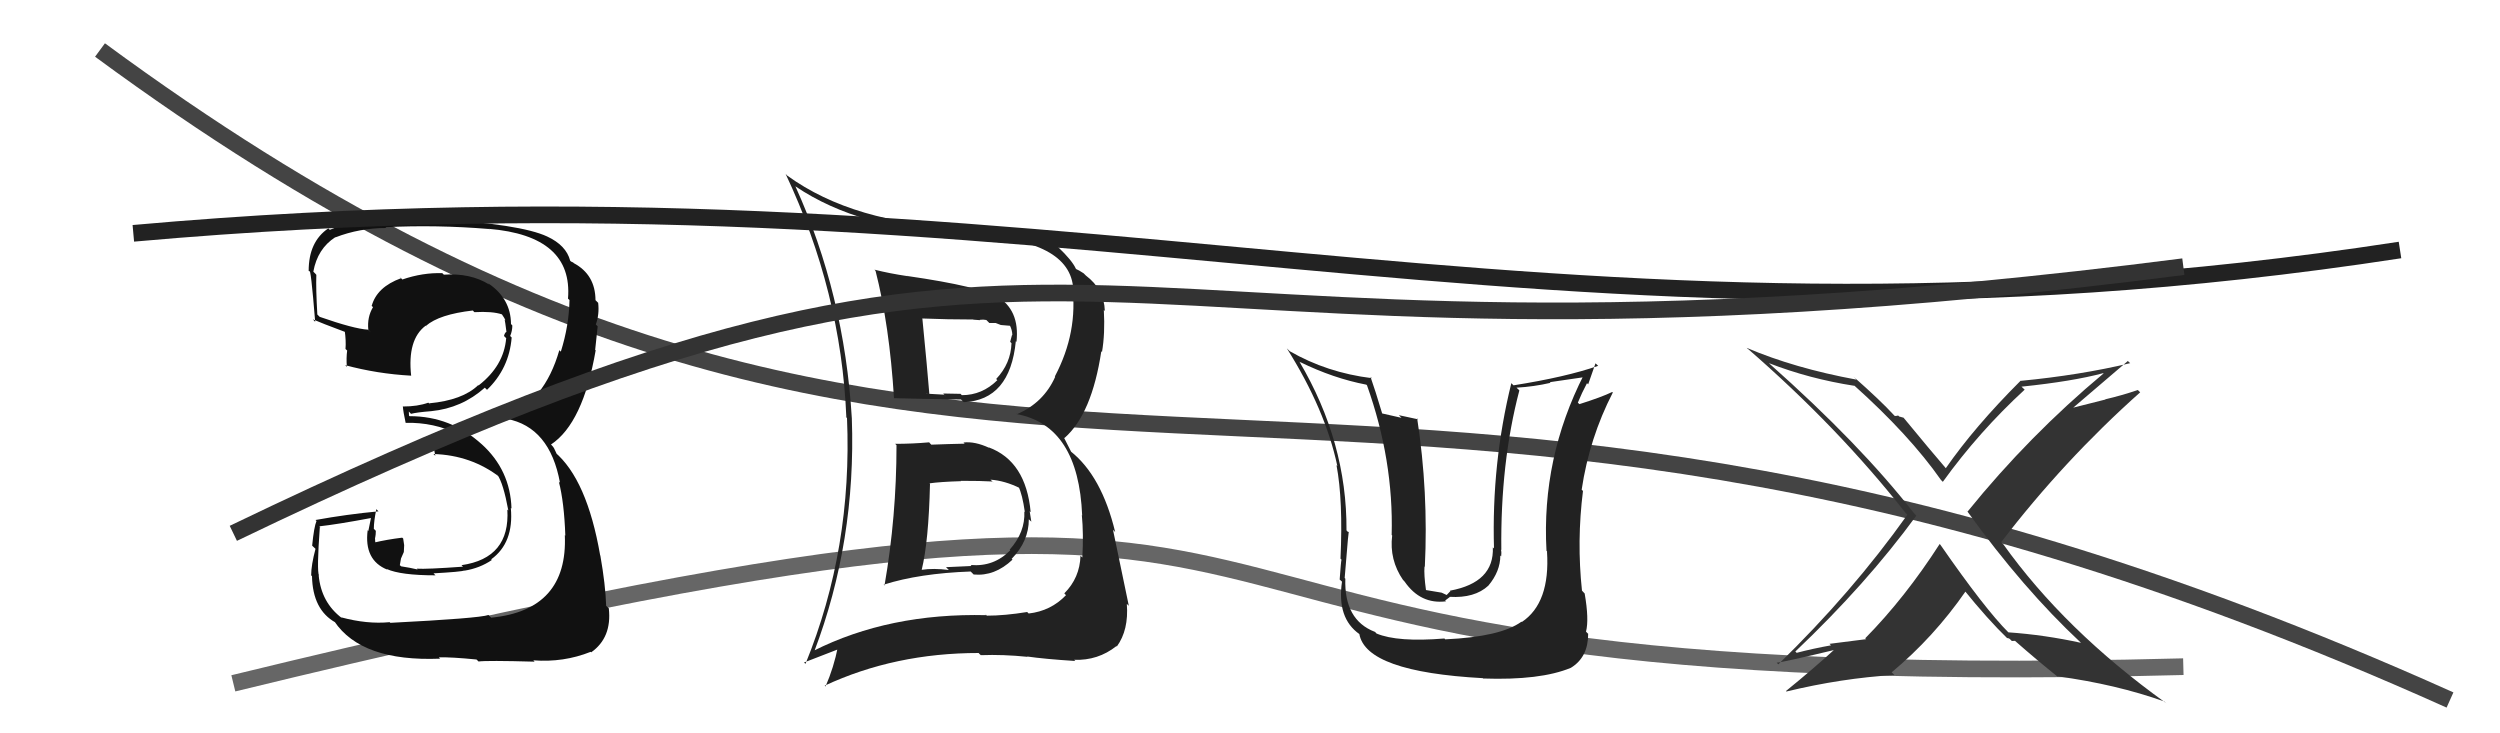 <svg xmlns="http://www.w3.org/2000/svg" width="150" height="44" viewBox="0,0,150,44"><path d="M14 41 C92 22,56 42,131 40" stroke="#666" fill="none"/><path d="M6 3 C59 42,78 11,147 42" stroke="#444" fill="none"/><path fill="#222" d="M53.82 26.74L53.79 26.71L53.79 26.72Q53.79 30.98 53.07 35.13L52.95 35.01L53.02 35.08Q55.16 34.40 58.24 34.29L58.38 34.43L58.42 34.47Q59.68 34.59 60.75 33.58L60.74 33.57L60.70 33.53Q61.73 32.48 61.73 31.15L61.69 31.12L61.88 31.30Q61.82 30.94 61.78 30.67L61.70 30.60L61.84 30.73Q61.56 27.67 59.32 26.84L59.26 26.78L59.35 26.87Q58.49 26.47 57.81 26.55L57.84 26.58L57.88 26.62Q56.91 26.64 55.88 26.68L55.81 26.61L55.75 26.54Q54.73 26.63 53.71 26.63ZM52.47 16.18L52.52 16.24L52.53 16.24Q53.37 19.52 53.64 23.90L53.71 23.97L53.63 23.89Q55.00 23.93 57.66 23.97L57.81 24.12L57.83 24.13Q60.60 24.01 60.95 20.47L60.93 20.46L60.99 20.51Q61.20 18.59 59.79 17.76L59.90 17.87L59.90 17.86Q58.86 17.20 54.44 16.56L54.40 16.51L54.46 16.57Q53.38 16.41 52.47 16.18ZM48.75 39.00L48.90 39.15L48.85 39.10Q51.37 32.48 51.11 25.10L51.15 25.14L51.11 25.10Q50.66 17.64 47.72 11.17L47.76 11.21L47.74 11.19Q51.60 13.79 57.82 14.04L57.88 14.09L57.87 14.09Q64.04 14.28 64.38 17.17L64.34 17.13L64.33 17.12Q64.70 19.92 63.29 22.59L63.39 22.68L63.31 22.61Q62.62 24.16 61.02 24.85L60.95 24.77L61.03 24.85Q64.71 25.56 64.93 30.93L64.90 30.89L64.91 30.90Q65.02 32.04 64.94 33.45L64.77 33.29L64.83 33.34Q64.79 34.67 63.86 35.60L63.89 35.64L63.96 35.71Q63.05 36.66 61.72 36.81L61.55 36.64L61.63 36.72Q60.28 36.94 59.21 36.94L59.07 36.80L59.19 36.91Q53.34 36.77 48.81 39.05ZM61.65 39.41L61.70 39.46L61.63 39.39Q62.66 39.54 64.52 39.66L64.50 39.64L64.45 39.59Q65.88 39.64 66.98 38.77L66.95 38.73L67.01 38.79Q67.73 37.80 67.61 36.24L67.65 36.27L67.73 36.35Q67.51 35.26 66.78 31.79L66.93 31.94L66.91 31.92Q66.10 28.56 64.24 27.08L64.27 27.11L63.84 26.26L63.87 26.28Q65.51 24.84 66.08 21.07L66.06 21.05L66.12 21.12Q66.31 20.01 66.23 18.60L66.29 18.66L66.29 18.65Q66.25 17.36 65.15 16.53L65.14 16.52L65.02 16.40Q64.70 16.19 64.58 16.15L64.52 16.09L64.55 16.12Q64.33 15.63 63.49 14.83L63.53 14.87L63.45 14.79Q62.04 13.84 57.81 13.64L57.86 13.69L57.82 13.65Q51.24 13.43 47.24 10.54L47.13 10.43L47.13 10.42Q50.47 17.50 50.78 25.03L50.70 24.96L50.82 25.08Q51.15 32.91 48.33 39.83L48.24 39.75L50.41 38.91L50.28 38.78Q50.03 40.05 49.53 41.19L49.47 41.13L49.48 41.14Q53.69 39.18 58.72 39.18L58.76 39.23L58.85 39.31Q60.20 39.26 61.65 39.41ZM59.60 28.95L59.59 28.93L59.43 28.78Q60.29 28.84 61.20 29.29L61.09 29.18L61.11 29.20Q61.34 29.66 61.49 30.72L61.39 30.62L61.46 30.69Q61.52 31.93 60.58 32.98L60.65 33.04L60.62 33.01Q59.64 34.02 58.24 33.90L58.29 33.96L56.76 34.03L56.93 34.20Q56.01 34.08 55.29 34.19L55.39 34.29L55.30 34.20Q55.72 32.49 55.80 29.03L55.69 28.92L55.77 29.00Q56.40 28.91 57.66 28.87L57.56 28.77L57.64 28.85Q58.94 28.85 59.54 28.89ZM58.57 19.35L58.40 19.18L58.80 19.21L58.79 19.19Q58.99 19.16 59.18 19.20L59.36 19.38L59.74 19.38L60.05 19.50L60.64 19.55L60.58 19.50Q60.74 19.81 60.74 20.12L60.72 20.10L60.61 20.51L60.69 20.59Q60.65 21.81 59.77 22.74L59.72 22.69L59.84 22.81Q58.93 23.71 57.71 23.71L57.79 23.79L57.63 23.63Q56.59 23.61 56.59 23.61L56.77 23.80L56.65 23.68Q55.29 23.61 55.63 23.61L55.70 23.67L55.77 23.75Q55.64 22.13 55.34 19.09L55.32 19.08L55.36 19.11Q56.86 19.17 58.39 19.17Z"/><path fill="#222" d="M86.70 38.35L86.65 38.29L86.66 38.31Q83.85 38.54 82.59 38.01L82.50 37.91L82.49 37.91Q80.64 37.20 80.72 34.72L80.62 34.62L80.68 34.68Q80.94 31.40 80.94 31.97L80.82 31.86L80.79 31.82Q80.82 26.53 77.96 21.69L78.05 21.78L78.00 21.72Q80.00 22.70 81.98 23.08L82.02 23.12L82.02 23.12Q83.62 27.61 83.50 32.10L83.58 32.18L83.53 32.13Q83.35 33.59 84.19 34.81L84.18 34.79L84.28 34.90Q85.23 36.27 86.76 36.08L86.71 36.03L86.99 35.82L86.98 35.81Q88.48 35.90 89.30 35.14L89.24 35.08L89.30 35.14Q90.02 34.28 90.02 33.33L90.08 33.39L90.07 33.38Q90.10 33.17 90.06 32.98L89.91 32.84L90.08 33.00Q90.02 27.77 91.16 23.43L91.14 23.40L90.99 23.26Q92.04 23.20 93.03 22.97L92.99 22.93L95.18 22.61L95.04 22.47Q92.48 27.49 92.79 33.05L92.84 33.10L92.82 33.09Q93.02 36.18 91.31 37.32L91.32 37.33L91.29 37.30Q90.03 38.21 86.72 38.36ZM89.02 40.74L88.96 40.68L88.99 40.71Q92.42 40.83 94.25 40.07L94.41 40.23L94.25 40.07Q95.29 39.44 95.29 38.03L95.27 38.01L95.16 37.90Q95.35 37.17 95.08 35.61L94.92 35.44L94.92 35.45Q94.60 32.46 94.98 29.45L94.97 29.45L94.90 29.38Q95.36 26.29 96.77 23.55L96.76 23.54L96.73 23.52Q96.09 23.83 94.76 24.25L94.81 24.29L94.67 24.16Q94.91 23.57 95.22 22.99L95.29 23.06L95.73 21.80L95.89 21.95Q93.97 22.62 90.81 23.12L90.80 23.11L90.68 22.99Q89.49 27.81 89.64 32.91L89.60 32.87L89.57 32.84Q89.66 34.95 87.00 35.44L87.02 35.47L86.80 35.70L86.50 35.56L85.54 35.40L85.56 35.41Q85.43 34.49 85.47 33.99L85.55 34.07L85.49 34.01Q85.71 29.52 85.03 25.10L85.09 25.16L83.93 24.91L84.09 25.07Q83.44 24.92 82.90 24.80L83.05 24.95L82.94 24.84Q82.50 23.37 82.23 22.61L82.40 22.78L82.31 22.69Q79.62 22.36 77.38 21.07L77.21 20.90L77.21 20.90Q79.52 24.57 80.24 27.96L80.07 27.79L80.19 27.91Q80.59 30.02 80.43 33.52L80.51 33.60L80.49 33.58Q80.46 33.66 80.38 34.77L80.39 34.78L80.52 34.90Q80.20 37.09 81.57 38.05L81.59 38.07L81.56 38.04Q81.96 40.31 88.97 40.69Z"/><path fill="#333" d="M124.87 38.57L124.81 38.52L124.86 38.57Q122.67 38.09 120.50 37.94L120.55 37.99L120.51 37.95Q119.08 36.52 116.42 32.68L116.45 32.71L116.38 32.64Q114.31 35.86 111.91 38.30L111.97 38.35L109.77 38.63L109.86 38.72Q108.79 38.91 107.80 39.17L107.66 39.03L107.72 39.09Q111.98 35.05 114.98 30.94L114.85 30.80L114.83 30.78Q111.60 26.64 106.19 21.84L106.20 21.85L106.14 21.79Q108.56 22.73 111.27 23.15L111.18 23.06L111.21 23.09Q114.56 26.09 116.46 28.80L116.53 28.87L116.57 28.91Q118.74 25.90 121.48 23.38L121.29 23.20L121.29 23.20Q124.37 22.88 126.19 22.39L126.24 22.43L126.21 22.41Q121.75 26.13 118.05 30.70L117.96 30.61L118.03 30.67Q121.38 35.32 124.85 38.56ZM127.67 21.65L127.72 21.71L127.81 21.79Q124.79 22.51 121.25 22.85L121.19 22.79L121.24 22.84Q118.46 25.62 116.75 28.09L116.61 27.95L116.73 28.07Q115.85 27.05 114.22 25.07L114.21 25.06L113.95 24.99L113.89 24.93Q113.80 24.96 113.69 24.96L113.78 25.05L113.62 24.89Q112.84 24.04 111.20 22.59L111.39 22.78L111.40 22.78Q107.66 22.09 104.80 20.87L104.90 20.97L104.85 20.91Q110.29 25.63 114.33 30.77L114.46 30.91L114.44 30.89Q111.12 35.56 106.70 39.86L106.75 39.91L106.60 39.76Q106.93 39.75 110.43 38.91L110.31 38.79L110.29 38.77Q108.80 40.13 107.16 41.46L107.19 41.50L107.19 41.49Q110.50 40.69 113.66 40.50L113.50 40.34L113.50 40.34Q116.03 38.23 117.93 35.49L117.97 35.52L117.81 35.36Q119.26 37.16 120.48 38.34L120.54 38.39L120.42 38.28Q120.55 38.29 120.62 38.37L120.71 38.46L120.90 38.45L120.91 38.46Q122.16 39.56 123.49 40.63L123.47 40.61L123.45 40.58Q126.97 41.06 129.86 42.09L130.00 42.22L129.97 42.19Q123.87 37.81 120.18 32.63L120.16 32.61L120.07 32.53Q123.84 27.61 128.41 23.54L128.32 23.45L128.27 23.40Q127.30 23.73 126.31 23.96L126.33 23.97L124.35 24.47L124.37 24.48Q125.50 23.52 127.67 21.66Z"/><path fill="#111" d="M23.33 37.28L23.41 37.36L23.38 37.33Q22.03 37.46 20.47 37.04L20.46 37.03L20.52 37.09Q19.27 36.15 19.12 34.51L18.97 34.36L19.14 34.53Q19.00 34.25 19.19 31.62L19.28 31.71L19.16 31.58Q20.25 31.46 22.27 31.08L22.26 31.07L22.10 31.86L22.06 31.81Q21.83 33.61 23.24 34.18L23.29 34.23L23.20 34.14Q24.04 34.52 26.13 34.52L26.12 34.51L26.01 34.40Q27.67 34.31 27.86 34.23L27.86 34.24L27.87 34.24Q28.79 34.09 29.51 33.60L29.55 33.64L29.47 33.56Q30.84 32.57 30.65 30.48L30.69 30.51L30.69 30.52Q30.62 28.20 28.89 26.64L28.77 26.52L28.91 26.66Q27.05 24.97 24.58 24.97L24.54 24.94L24.53 24.69L24.66 24.83Q25.00 24.74 25.87 24.67L25.87 24.67L25.87 24.67Q27.71 24.49 29.09 23.26L29.20 23.37L29.22 23.39Q30.55 22.11 30.70 20.25L30.69 20.24L30.61 20.16Q30.74 19.86 30.74 19.52L30.73 19.52L30.66 19.44Q30.65 17.91 29.28 16.99L29.43 17.15L29.35 17.07Q28.23 16.37 26.63 16.48L26.47 16.32L26.54 16.39Q25.36 16.35 24.14 16.77L23.94 16.57L24.07 16.69Q22.61 17.22 22.30 18.36L22.27 18.32L22.38 18.43Q22.02 19.03 22.10 19.79L22.25 19.94L22.08 19.78Q21.24 19.73 19.18 19.01L19.16 18.99L19.04 18.87Q18.95 17.32 18.98 16.49L18.93 16.43L18.80 16.30Q19.05 14.92 20.12 14.23L20.17 14.29L20.13 14.24Q21.58 13.68 23.18 13.68L23.08 13.58L23.14 13.63Q26.18 13.48 29.34 13.74L29.43 13.84L29.32 13.73Q34.39 14.15 34.08 17.92L34.07 17.91L34.17 18.00Q34.14 19.54 33.65 21.10L33.51 20.96L33.56 21.01Q32.67 24.12 30.31 25.03L30.42 25.14L30.40 25.13Q32.99 25.62 33.60 28.97L33.59 28.96L33.53 28.90Q33.85 30.13 33.92 32.15L33.94 32.16L33.89 32.11Q34.08 36.61 29.47 37.06L29.32 36.91L29.31 36.90Q28.71 37.10 23.42 37.37ZM28.67 39.65L28.61 39.58L28.71 39.69Q29.21 39.62 32.07 39.70L32.11 39.74L32.00 39.62Q33.81 39.76 35.44 39.11L35.55 39.22L35.47 39.14Q36.72 38.26 36.53 36.51L36.52 36.49L36.37 36.35Q36.33 35.09 36.02 33.33L35.96 33.27L36.01 33.32Q35.22 28.76 33.28 27.12L33.41 27.25L33.24 26.89L33.18 26.80L33.06 26.67Q34.98 25.40 35.74 21.02L35.61 20.89L35.71 20.99Q35.75 20.54 35.86 19.58L35.74 19.46L35.75 19.47Q35.97 18.85 35.89 18.17L35.85 18.13L35.73 18.01Q35.72 16.48 34.43 15.79L34.39 15.75L34.26 15.69L34.21 15.64Q33.97 14.72 32.83 14.19L32.81 14.17L32.83 14.19Q31.25 13.45 26.11 13.14L26.15 13.18L26.26 13.29Q24.58 13.21 22.98 13.21L22.94 13.17L22.90 13.13Q21.31 13.14 19.79 13.79L19.70 13.70L19.70 13.70Q18.52 14.50 18.52 16.25L18.48 16.21L18.56 16.29Q18.64 15.95 18.91 19.30L18.91 19.31L18.77 19.16Q19.19 19.35 20.82 19.96L20.79 19.93L20.68 19.82Q20.77 20.44 20.73 20.94L20.72 20.93L20.83 21.03Q20.77 21.47 20.81 22.00L20.83 22.03L20.71 21.91Q22.64 22.43 24.66 22.54L24.65 22.53L24.67 22.55Q24.43 20.37 25.54 19.54L25.61 19.61L25.56 19.55Q26.35 18.86 28.37 18.63L28.47 18.74L28.46 18.73Q29.54 18.67 30.11 18.86L30.13 18.87L30.12 18.87Q30.29 19.11 30.33 19.23L30.28 19.18L30.32 19.41L30.39 19.94L30.37 19.91Q30.27 20.01 30.24 20.16L30.39 20.31L30.37 20.30Q30.23 21.95 28.71 23.13L28.65 23.06L28.69 23.11Q27.76 24.01 25.75 24.20L25.88 24.33L25.70 24.16Q25.06 24.39 24.18 24.39L24.21 24.42L24.17 24.37Q24.19 24.69 24.34 25.38L24.42 25.46L24.33 25.37Q26.04 25.33 27.49 26.05L27.59 26.15L27.40 26.09L25.93 26.36L25.91 26.35Q26.01 26.74 26.12 27.35L26.02 27.25L26.00 27.24Q28.28 27.31 30.00 28.64L29.81 28.46L29.84 28.48Q30.20 28.99 30.50 30.63L30.45 30.58L30.44 30.57Q30.62 33.49 27.69 33.91L27.79 34.01L27.78 34.00Q25.58 34.16 25.01 34.12L24.94 34.05L25.06 34.17Q24.60 34.06 24.07 33.98L23.99 33.91L24.06 33.51L24.23 33.12L24.25 32.71L24.19 32.31L24.13 32.26Q23.22 32.37 22.42 32.56L22.41 32.56L22.54 32.68Q22.50 32.45 22.50 32.26L22.51 32.27L22.51 32.27Q22.55 32.08 22.55 31.85L22.40 31.70L22.43 31.73Q22.43 31.27 22.58 30.55L22.77 30.74L22.71 30.68Q20.80 30.86 18.93 31.20L19.03 31.30L18.99 31.26Q18.84 31.61 18.73 32.73L18.73 32.74L18.93 32.93Q18.67 33.91 18.67 34.52L18.66 34.51L18.72 34.57Q18.76 36.59 20.13 37.35L20.20 37.42L20.06 37.28Q21.69 39.71 26.41 39.52L26.32 39.43L26.33 39.44Q27.07 39.42 28.59 39.57Z"/><path d="M8 14 C64 9,92 23,144 15" stroke="#222" fill="none"/><path d="M14 32 C68 6,61 25,131 16" stroke="#333" fill="none"/></svg>